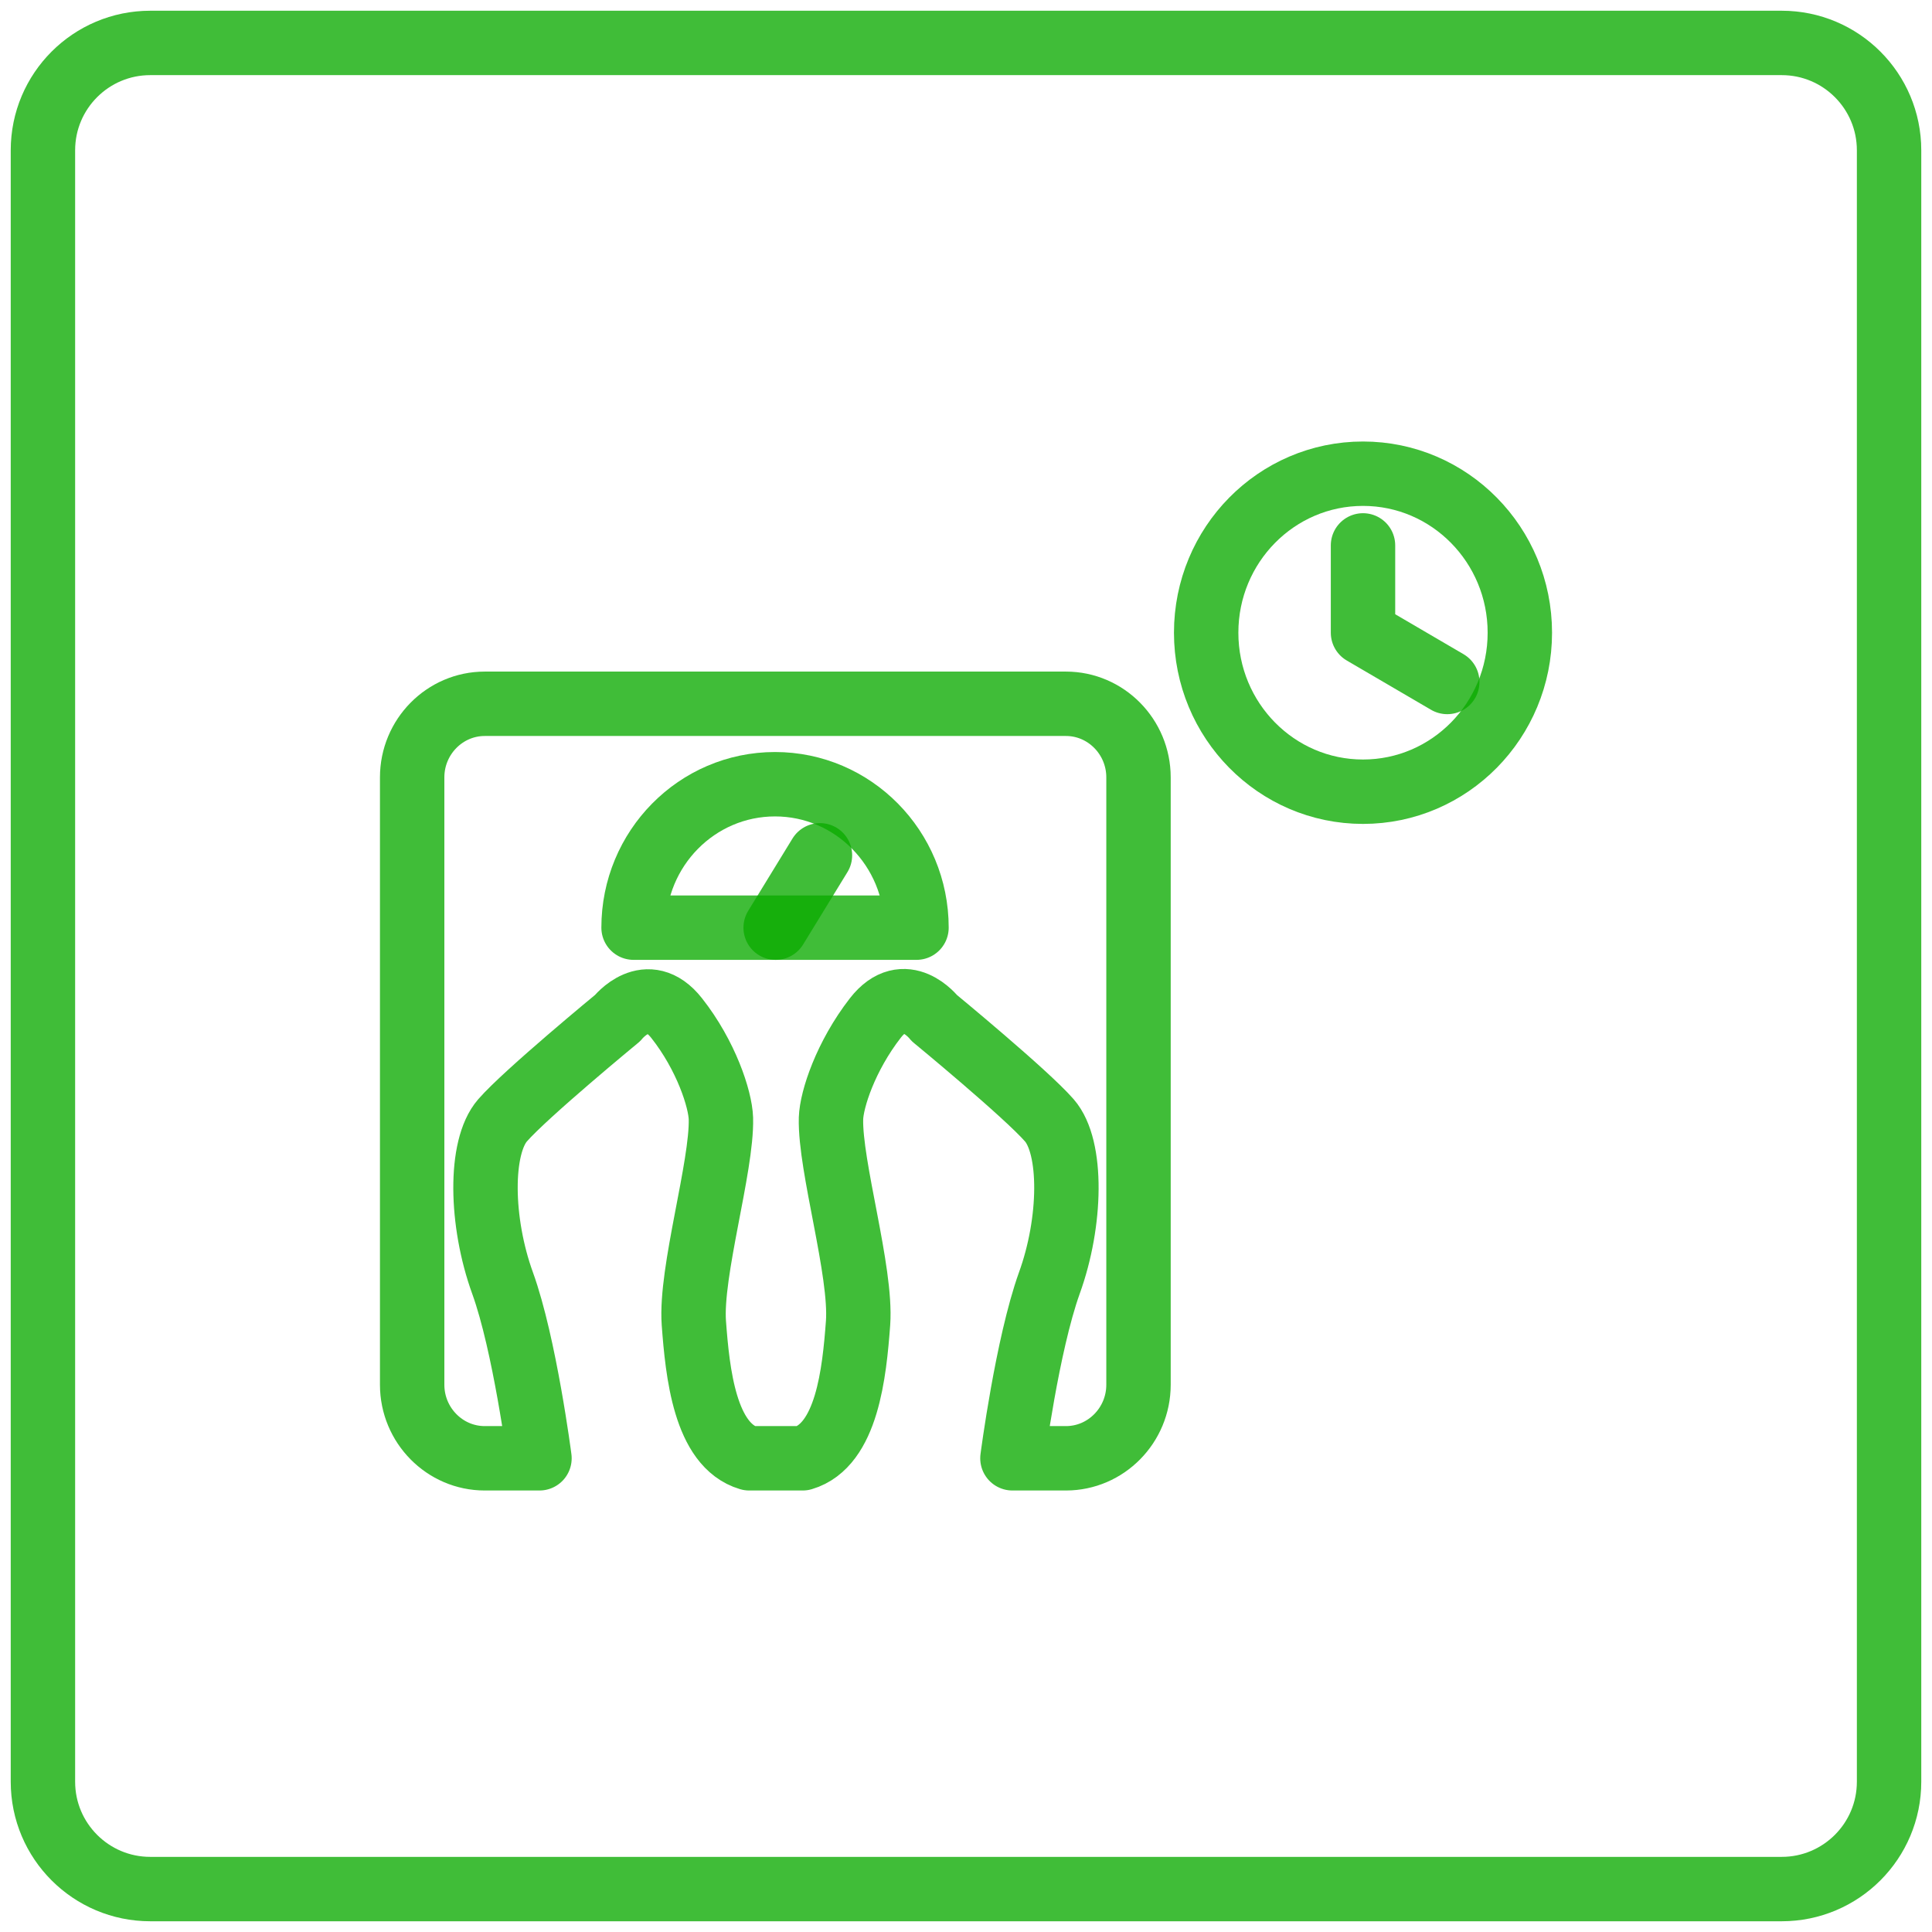 <?xml version="1.0" encoding="UTF-8"?> <svg xmlns="http://www.w3.org/2000/svg" width="90" height="90" viewBox="0 0 90 90" fill="none"><path d="M83 2H7C4.239 2 2 4.239 2 7V83C2 85.761 4.239 88 7 88H83C85.761 88 88 85.761 88 83V7C88 4.239 85.761 2 83 2Z" stroke="#0BAB00" stroke-opacity="0.78" stroke-width="3" stroke-miterlimit="10"></path><path d="M29.514 43.214C29.514 39.524 32.465 36.532 36.104 36.532C39.742 36.532 42.694 39.524 42.694 43.214H29.514Z" stroke="#0BAB00" stroke-opacity="0.78" stroke-width="3" stroke-miterlimit="10" stroke-linecap="round" stroke-linejoin="round"></path><path d="M38.197 39.844L36.133 43.214" stroke="#0BAB00" stroke-opacity="0.78" stroke-width="3" stroke-miterlimit="10" stroke-linecap="round" stroke-linejoin="round"></path><path d="M47.163 67.933C47.163 67.933 47.851 62.647 48.882 59.771C49.914 56.924 49.971 53.438 48.882 52.189C47.794 50.94 43.525 47.426 43.525 47.426C43.525 47.426 42.149 45.654 40.774 47.426C39.399 49.197 38.74 51.202 38.711 52.102C38.654 54.339 40.144 59.219 39.972 61.63C39.8 63.954 39.456 67.323 37.393 67.933H34.901C32.838 67.323 32.494 63.954 32.322 61.63C32.15 59.248 33.64 54.339 33.583 52.102C33.554 51.202 32.895 49.168 31.52 47.426C30.145 45.683 28.769 47.426 28.769 47.426C28.769 47.426 24.5 50.94 23.412 52.189C22.323 53.438 22.38 56.924 23.412 59.771C24.443 62.618 25.131 67.933 25.131 67.933H22.581C20.718 67.933 19.2 66.394 19.2 64.506V36.213C19.2 34.325 20.718 32.785 22.581 32.785H49.656C51.518 32.785 53.036 34.325 53.036 36.213V64.506C53.036 66.394 51.518 67.933 49.656 67.933H47.163Z" stroke="#0BAB00" stroke-opacity="0.78" stroke-width="3" stroke-miterlimit="10" stroke-linecap="round" stroke-linejoin="round"></path><path d="M63.494 36.881C67.529 36.881 70.8 33.565 70.8 29.474C70.8 25.383 67.529 22.067 63.494 22.067C59.459 22.067 56.188 25.383 56.188 29.474C56.188 33.565 59.459 36.881 63.494 36.881Z" stroke="#0BAB00" stroke-opacity="0.78" stroke-width="3" stroke-miterlimit="10" stroke-linecap="round" stroke-linejoin="round"></path><path d="M67.419 31.769L63.494 29.474V25.407" stroke="#0BAB00" stroke-opacity="0.78" stroke-width="3" stroke-miterlimit="10" stroke-linecap="round" stroke-linejoin="round"></path></svg> 